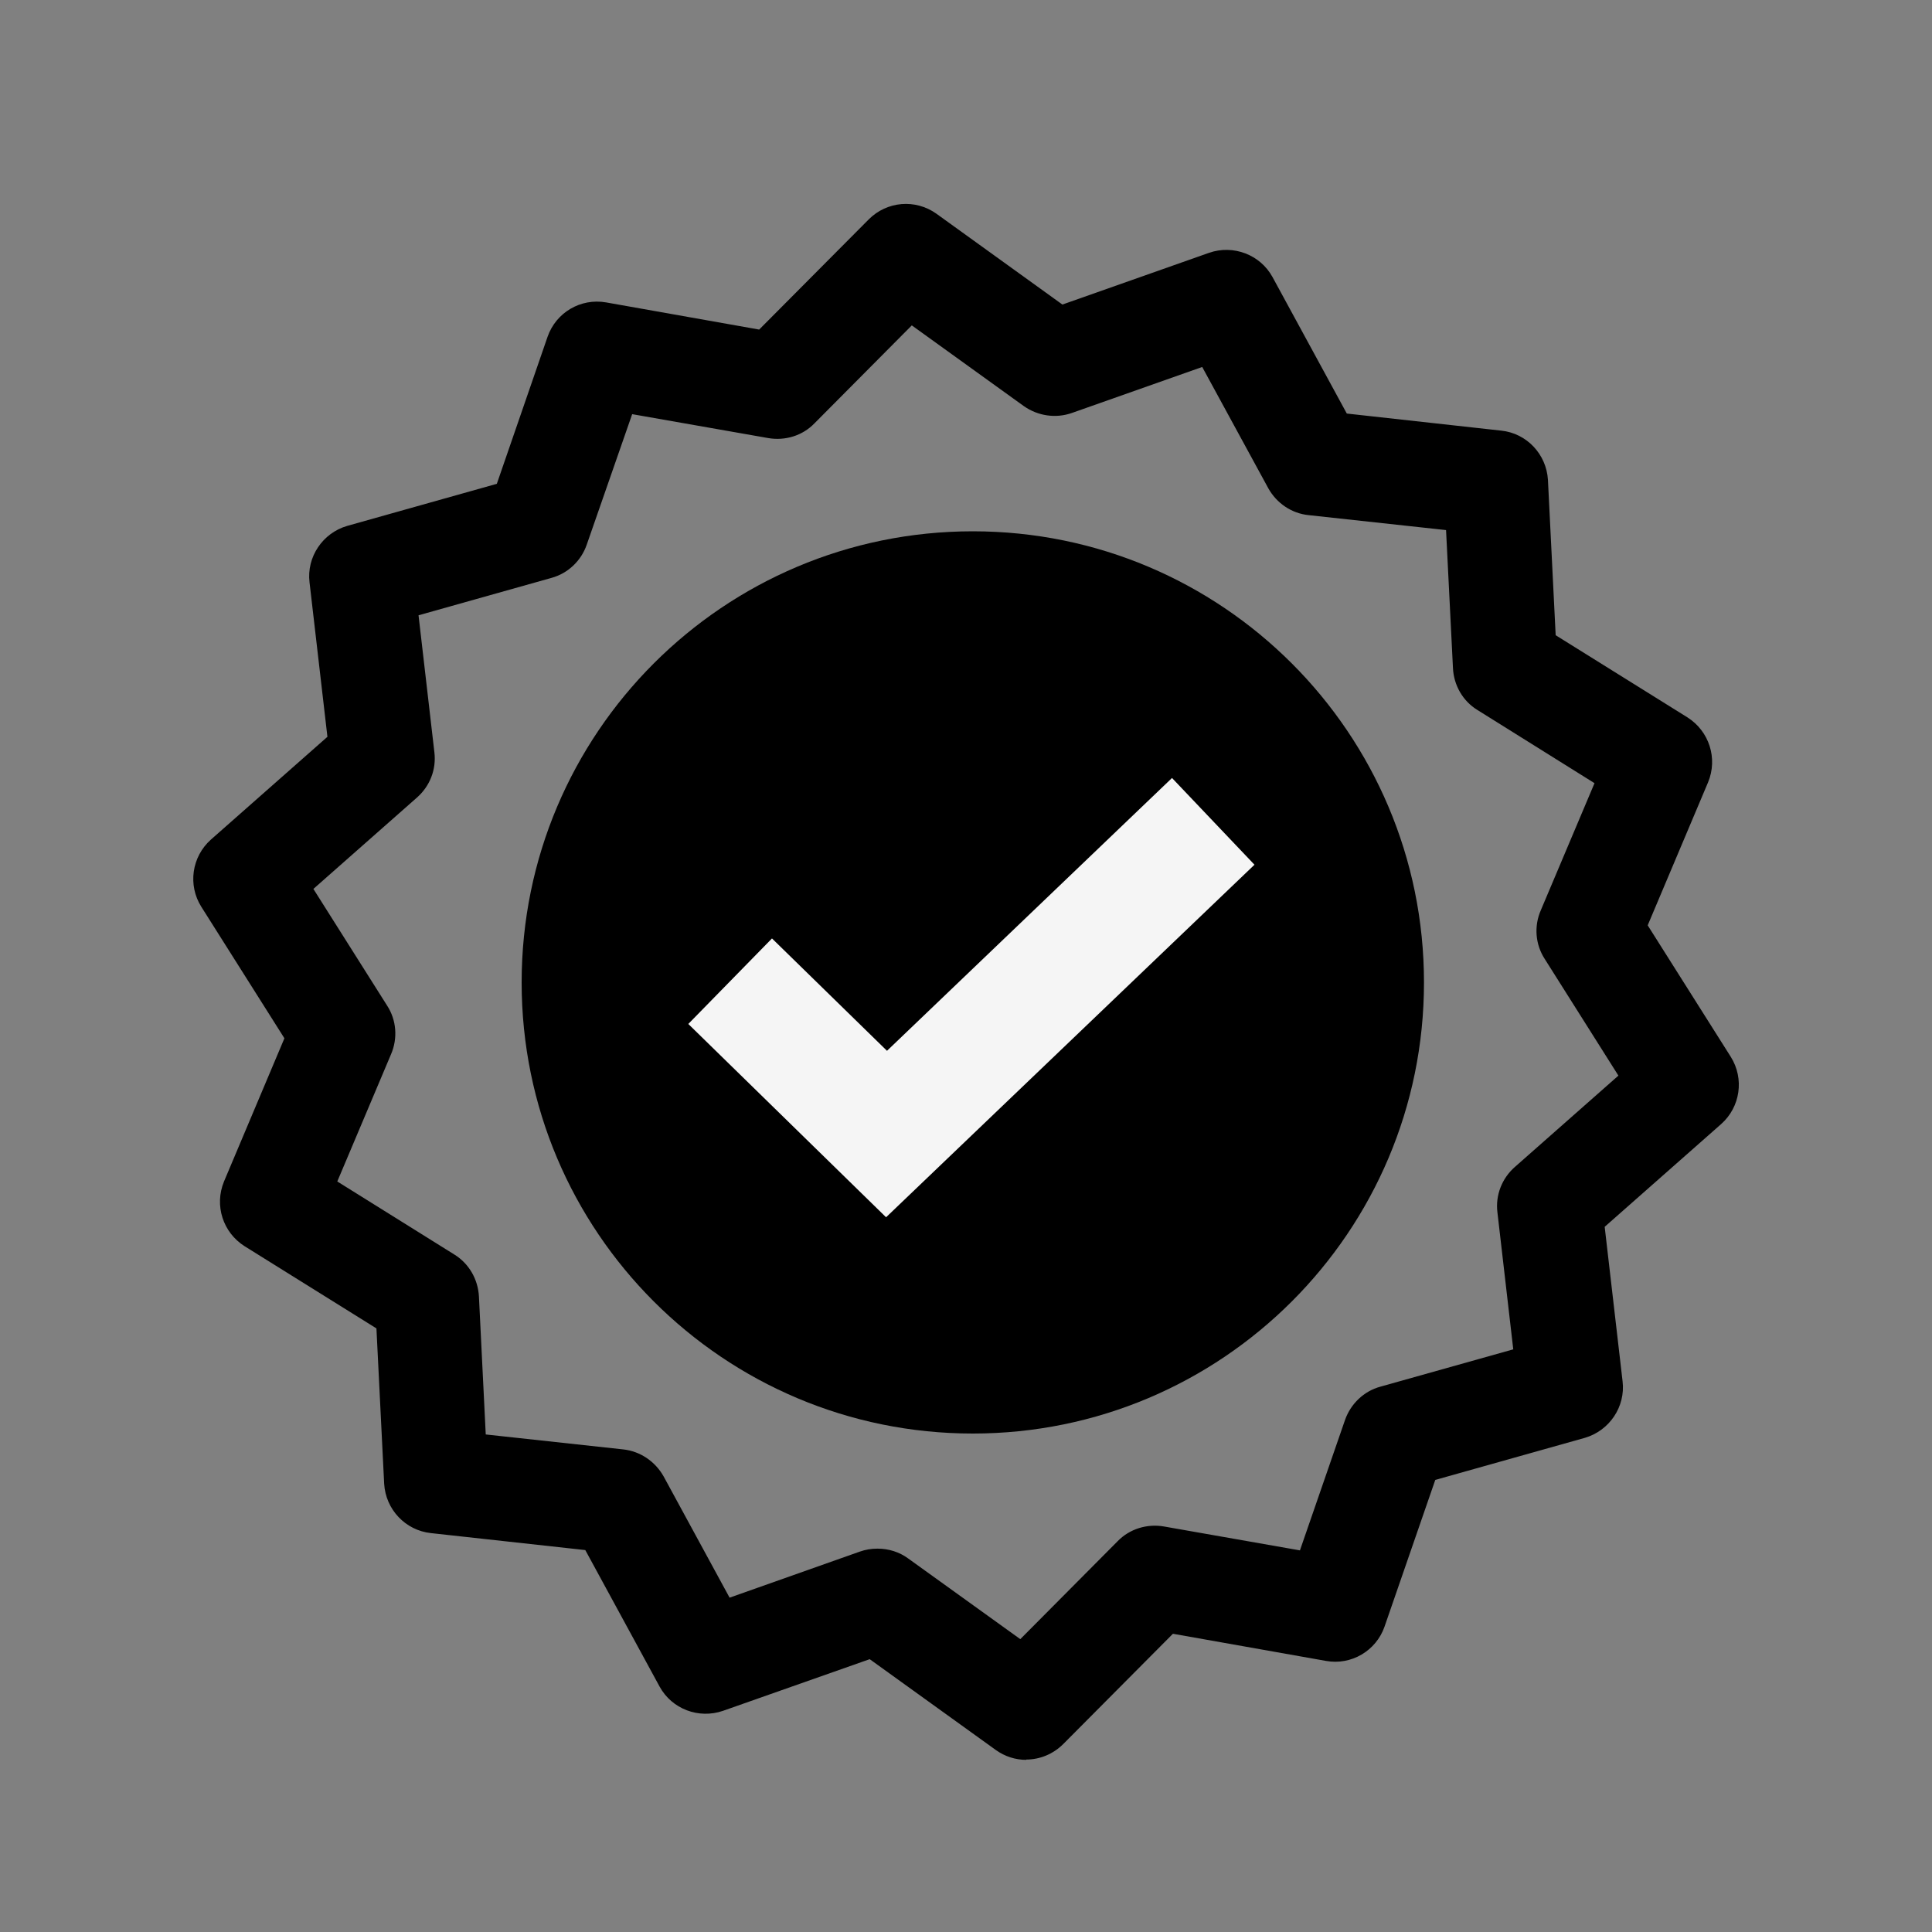<svg width="19" height="19" viewBox="0 0 19 19" fill="none" xmlns="http://www.w3.org/2000/svg">
<rect x="0" y="0" width="19" height="19" fill="#808080" stroke="none"/>
<path d="M9.567 14.098C12.017 14.098 14.004 12.112 14.004 9.662C14.004 7.211 12.017 5.225 9.567 5.225C7.116 5.225 5.13 7.211 5.13 9.662C5.13 12.112 7.116 14.098 9.567 14.098Z" fill="black"/>
<path d="M8.714 11.971L6.769 10.07L7.592 9.229L8.723 10.334L11.526 7.651L12.337 8.504L8.714 11.971Z" fill="#F5F5F5"/>
<path d="M10.093 17.307C9.987 17.307 9.884 17.275 9.793 17.21L8.553 16.317L7.11 16.825C6.872 16.907 6.608 16.808 6.487 16.587L5.756 15.244L4.237 15.077C3.987 15.05 3.793 14.845 3.778 14.592L3.702 13.064L2.406 12.256C2.192 12.121 2.106 11.854 2.203 11.619L2.797 10.211L1.98 8.918C1.845 8.704 1.886 8.425 2.074 8.257L3.22 7.246L3.044 5.727C3.014 5.478 3.173 5.242 3.414 5.172L4.886 4.758L5.385 3.312C5.468 3.074 5.709 2.93 5.961 2.974L7.466 3.241L8.544 2.157C8.723 1.978 9.002 1.955 9.208 2.101L10.448 2.995L11.891 2.486C12.129 2.404 12.393 2.504 12.514 2.724L13.245 4.067L14.764 4.235C15.014 4.261 15.208 4.467 15.223 4.719L15.299 6.247L16.595 7.055C16.809 7.191 16.895 7.458 16.798 7.693L16.204 9.1L17.021 10.393C17.156 10.608 17.115 10.887 16.927 11.054L15.781 12.065L15.957 13.584C15.987 13.834 15.828 14.069 15.587 14.14L14.115 14.554L13.616 15.997C13.533 16.235 13.289 16.379 13.04 16.334L11.535 16.067L10.457 17.151C10.357 17.251 10.225 17.304 10.093 17.304V17.307ZM8.632 15.23C8.738 15.23 8.844 15.262 8.932 15.327L10.034 16.12L10.992 15.156C11.109 15.036 11.28 14.983 11.447 15.012L12.784 15.247L13.228 13.963C13.284 13.805 13.413 13.681 13.575 13.637L14.882 13.27L14.726 11.921C14.706 11.754 14.77 11.589 14.897 11.477L15.916 10.578L15.191 9.43C15.099 9.288 15.085 9.109 15.152 8.954L15.681 7.702L14.529 6.982C14.385 6.894 14.297 6.738 14.289 6.571L14.221 5.213L12.869 5.066C12.702 5.049 12.555 4.949 12.473 4.802L11.823 3.609L10.542 4.061C10.383 4.117 10.207 4.091 10.069 3.994L8.967 3.2L8.009 4.164C7.892 4.285 7.721 4.337 7.554 4.308L6.217 4.073L5.77 5.357C5.715 5.516 5.585 5.639 5.424 5.683L4.116 6.051L4.272 7.399C4.292 7.567 4.228 7.731 4.101 7.843L3.082 8.742L3.808 9.891C3.899 10.032 3.913 10.211 3.846 10.367L3.317 11.619L4.469 12.338C4.613 12.427 4.701 12.582 4.71 12.75L4.777 14.107L6.129 14.254C6.296 14.272 6.443 14.372 6.526 14.519L7.175 15.712L8.456 15.259C8.512 15.239 8.571 15.23 8.626 15.23H8.632Z" fill="black"/>
</svg>
